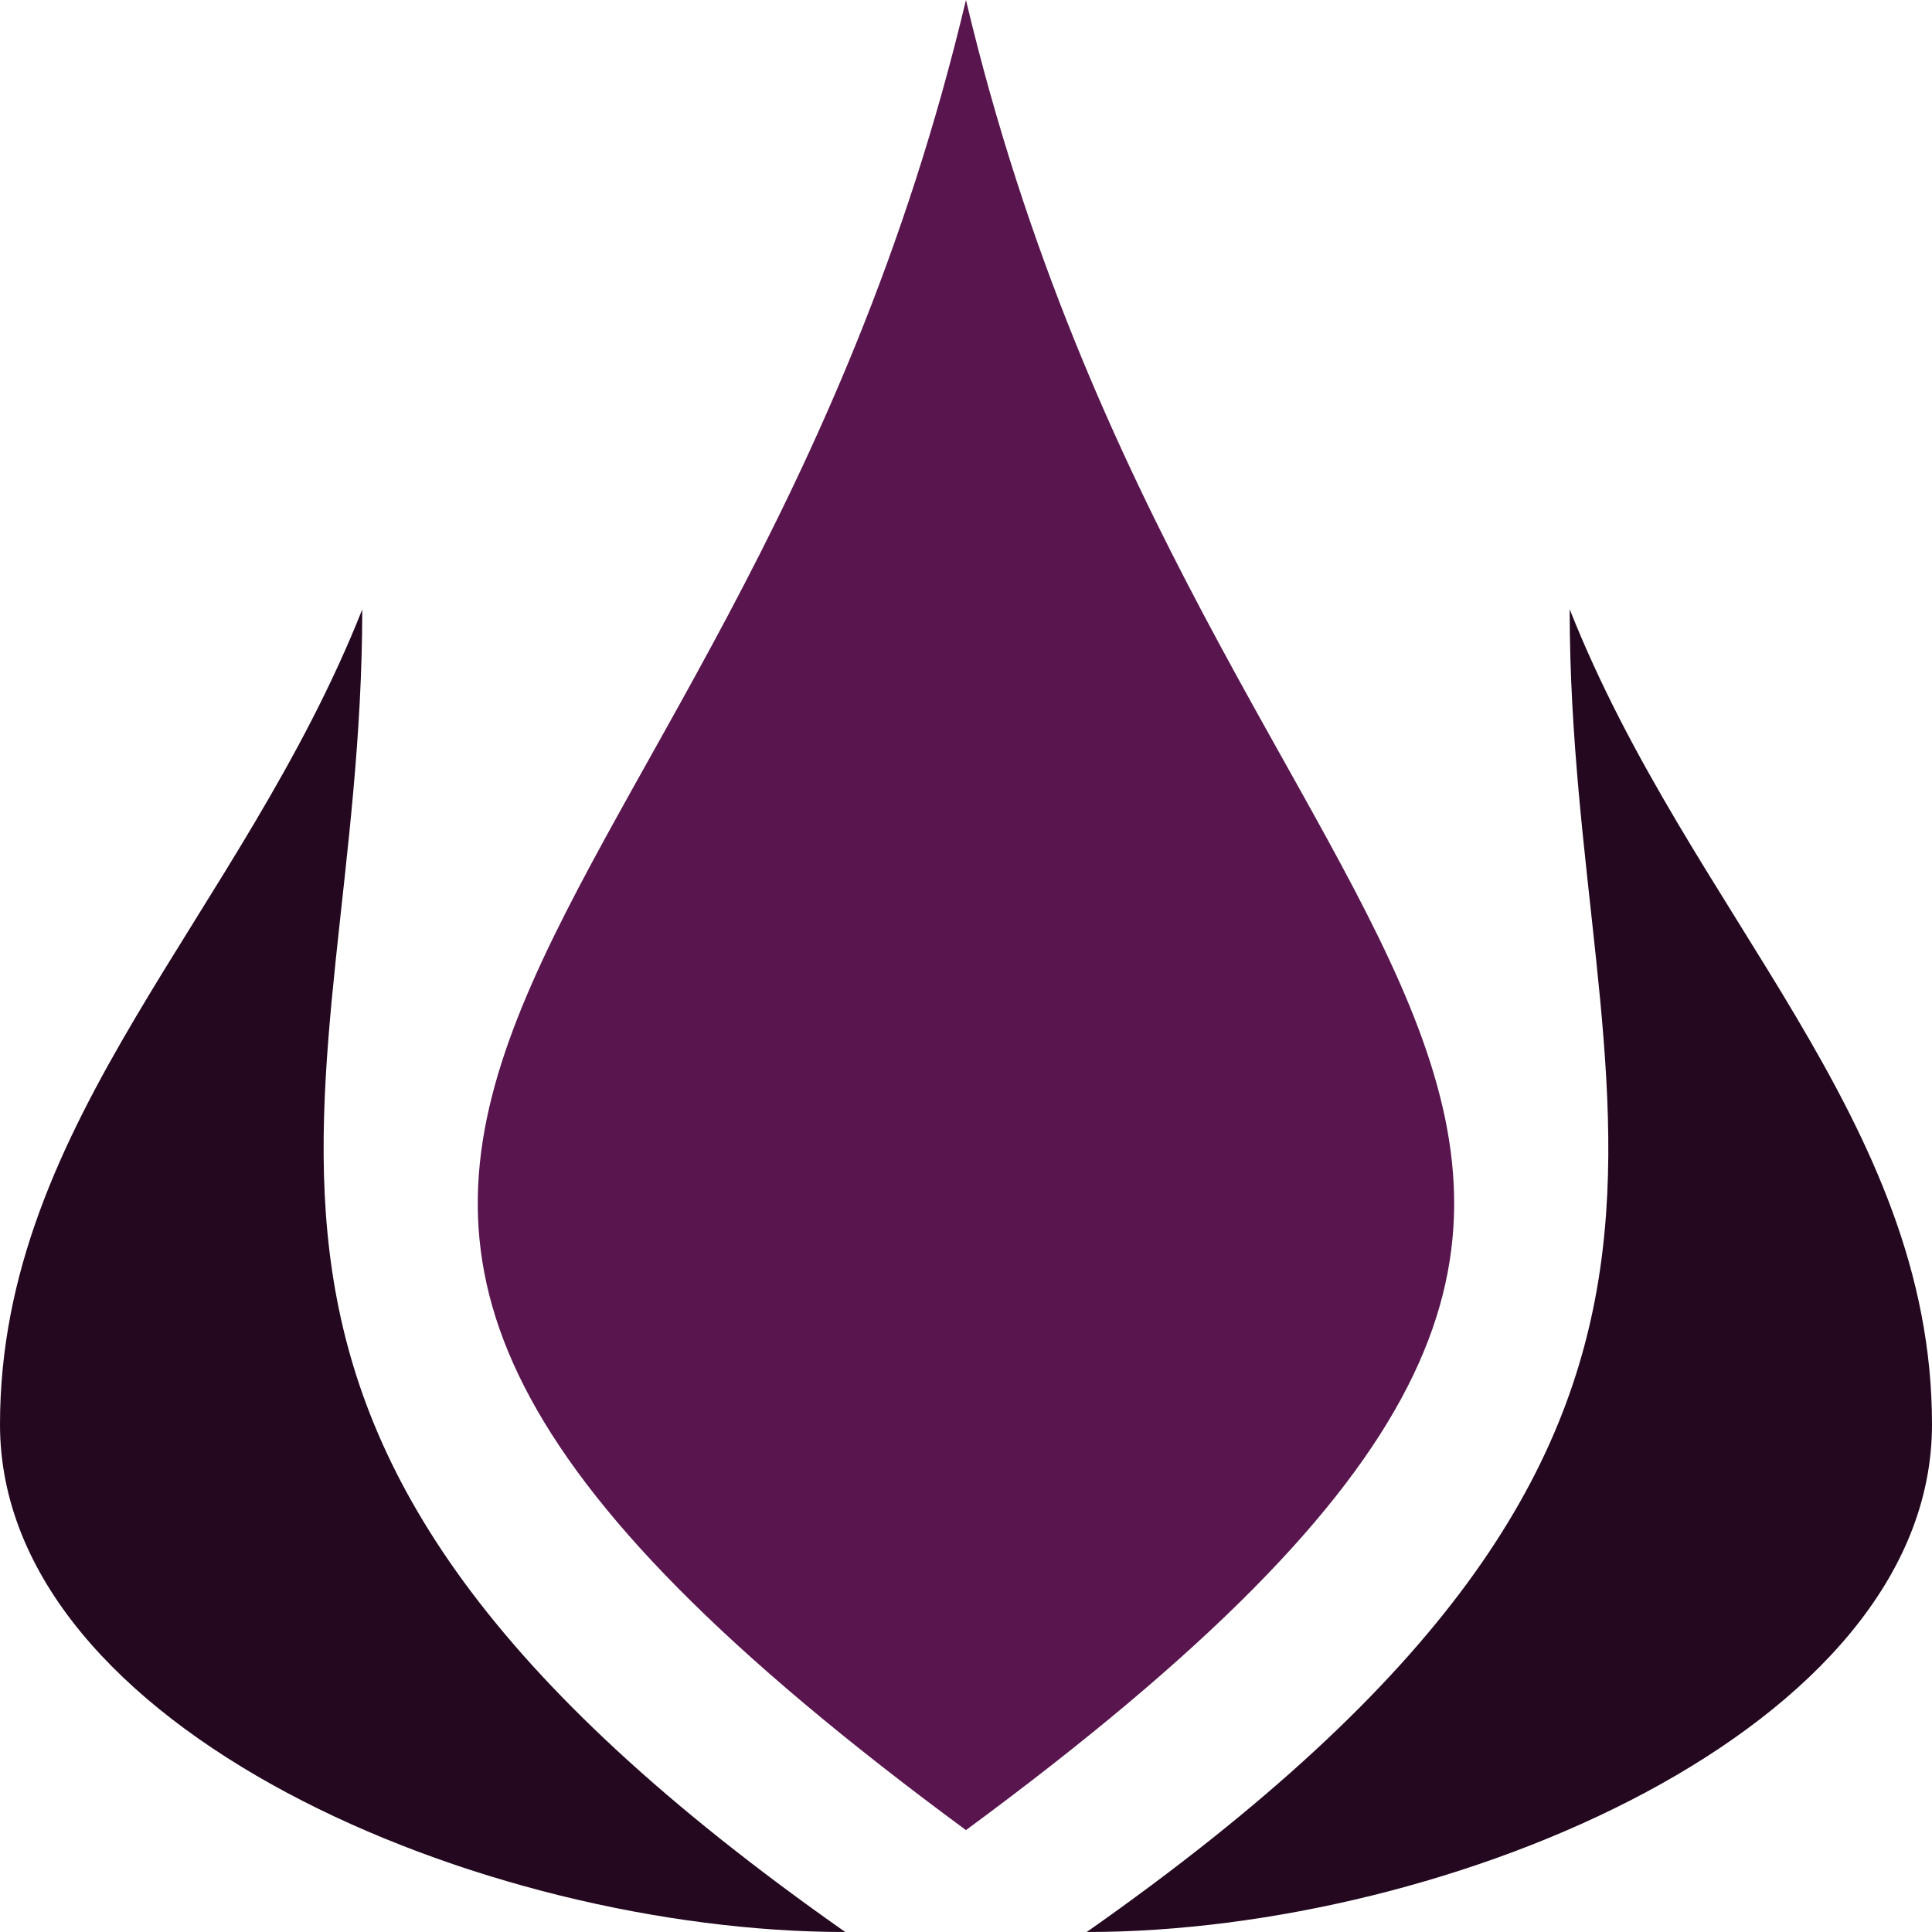 <?xml version="1.0" encoding="UTF-8"?>
<!DOCTYPE svg PUBLIC "-//W3C//DTD SVG 1.1//EN" "http://www.w3.org/Graphics/SVG/1.1/DTD/svg11.dtd">
<!-- Creator: CorelDRAW -->
<svg xmlns="http://www.w3.org/2000/svg" xml:space="preserve" width="0.5in" height="0.5in" version="1.1" style="shape-rendering:geometricPrecision; text-rendering:geometricPrecision; image-rendering:optimizeQuality; fill-rule:evenodd; clip-rule:evenodd"
viewBox="0 0 500 500"
 xmlns:xlink="http://www.w3.org/1999/xlink"
 xmlns:xodm="http://www.corel.com/coreldraw/odm/2003">
 <defs>
  <style type="text/css">
   <![CDATA[
    .fil0 {fill:#23081F;fill-rule:nonzero}
    .fil1 {fill:#58154E;fill-rule:nonzero}
   ]]>
  </style>
 </defs>
 <g id="Layer_x0020_1">
  <path class="fil0" d="M406.23 157.72c0,131.58 62.51,210.7 -124.98,342.28 93.74,0 218.75,-52.4 218.75,-131.35 0,-78.95 -62.51,-132 -93.75,-210.93l-0.02 0z"/>
  <path class="fil0" d="M93.75 157.72c-31.26,78.93 -93.75,131.98 -93.75,210.93 0,78.95 124.98,131.35 218.75,131.35 -187.49,-131.6 -125,-210.72 -125,-342.28z"/>
  <path class="fil1" d="M249.99 0c-62.51,263.17 -249.99,289.43 0,473.63 250,-184.22 62.51,-210.47 0,-473.63z"/>
 </g>
</svg>